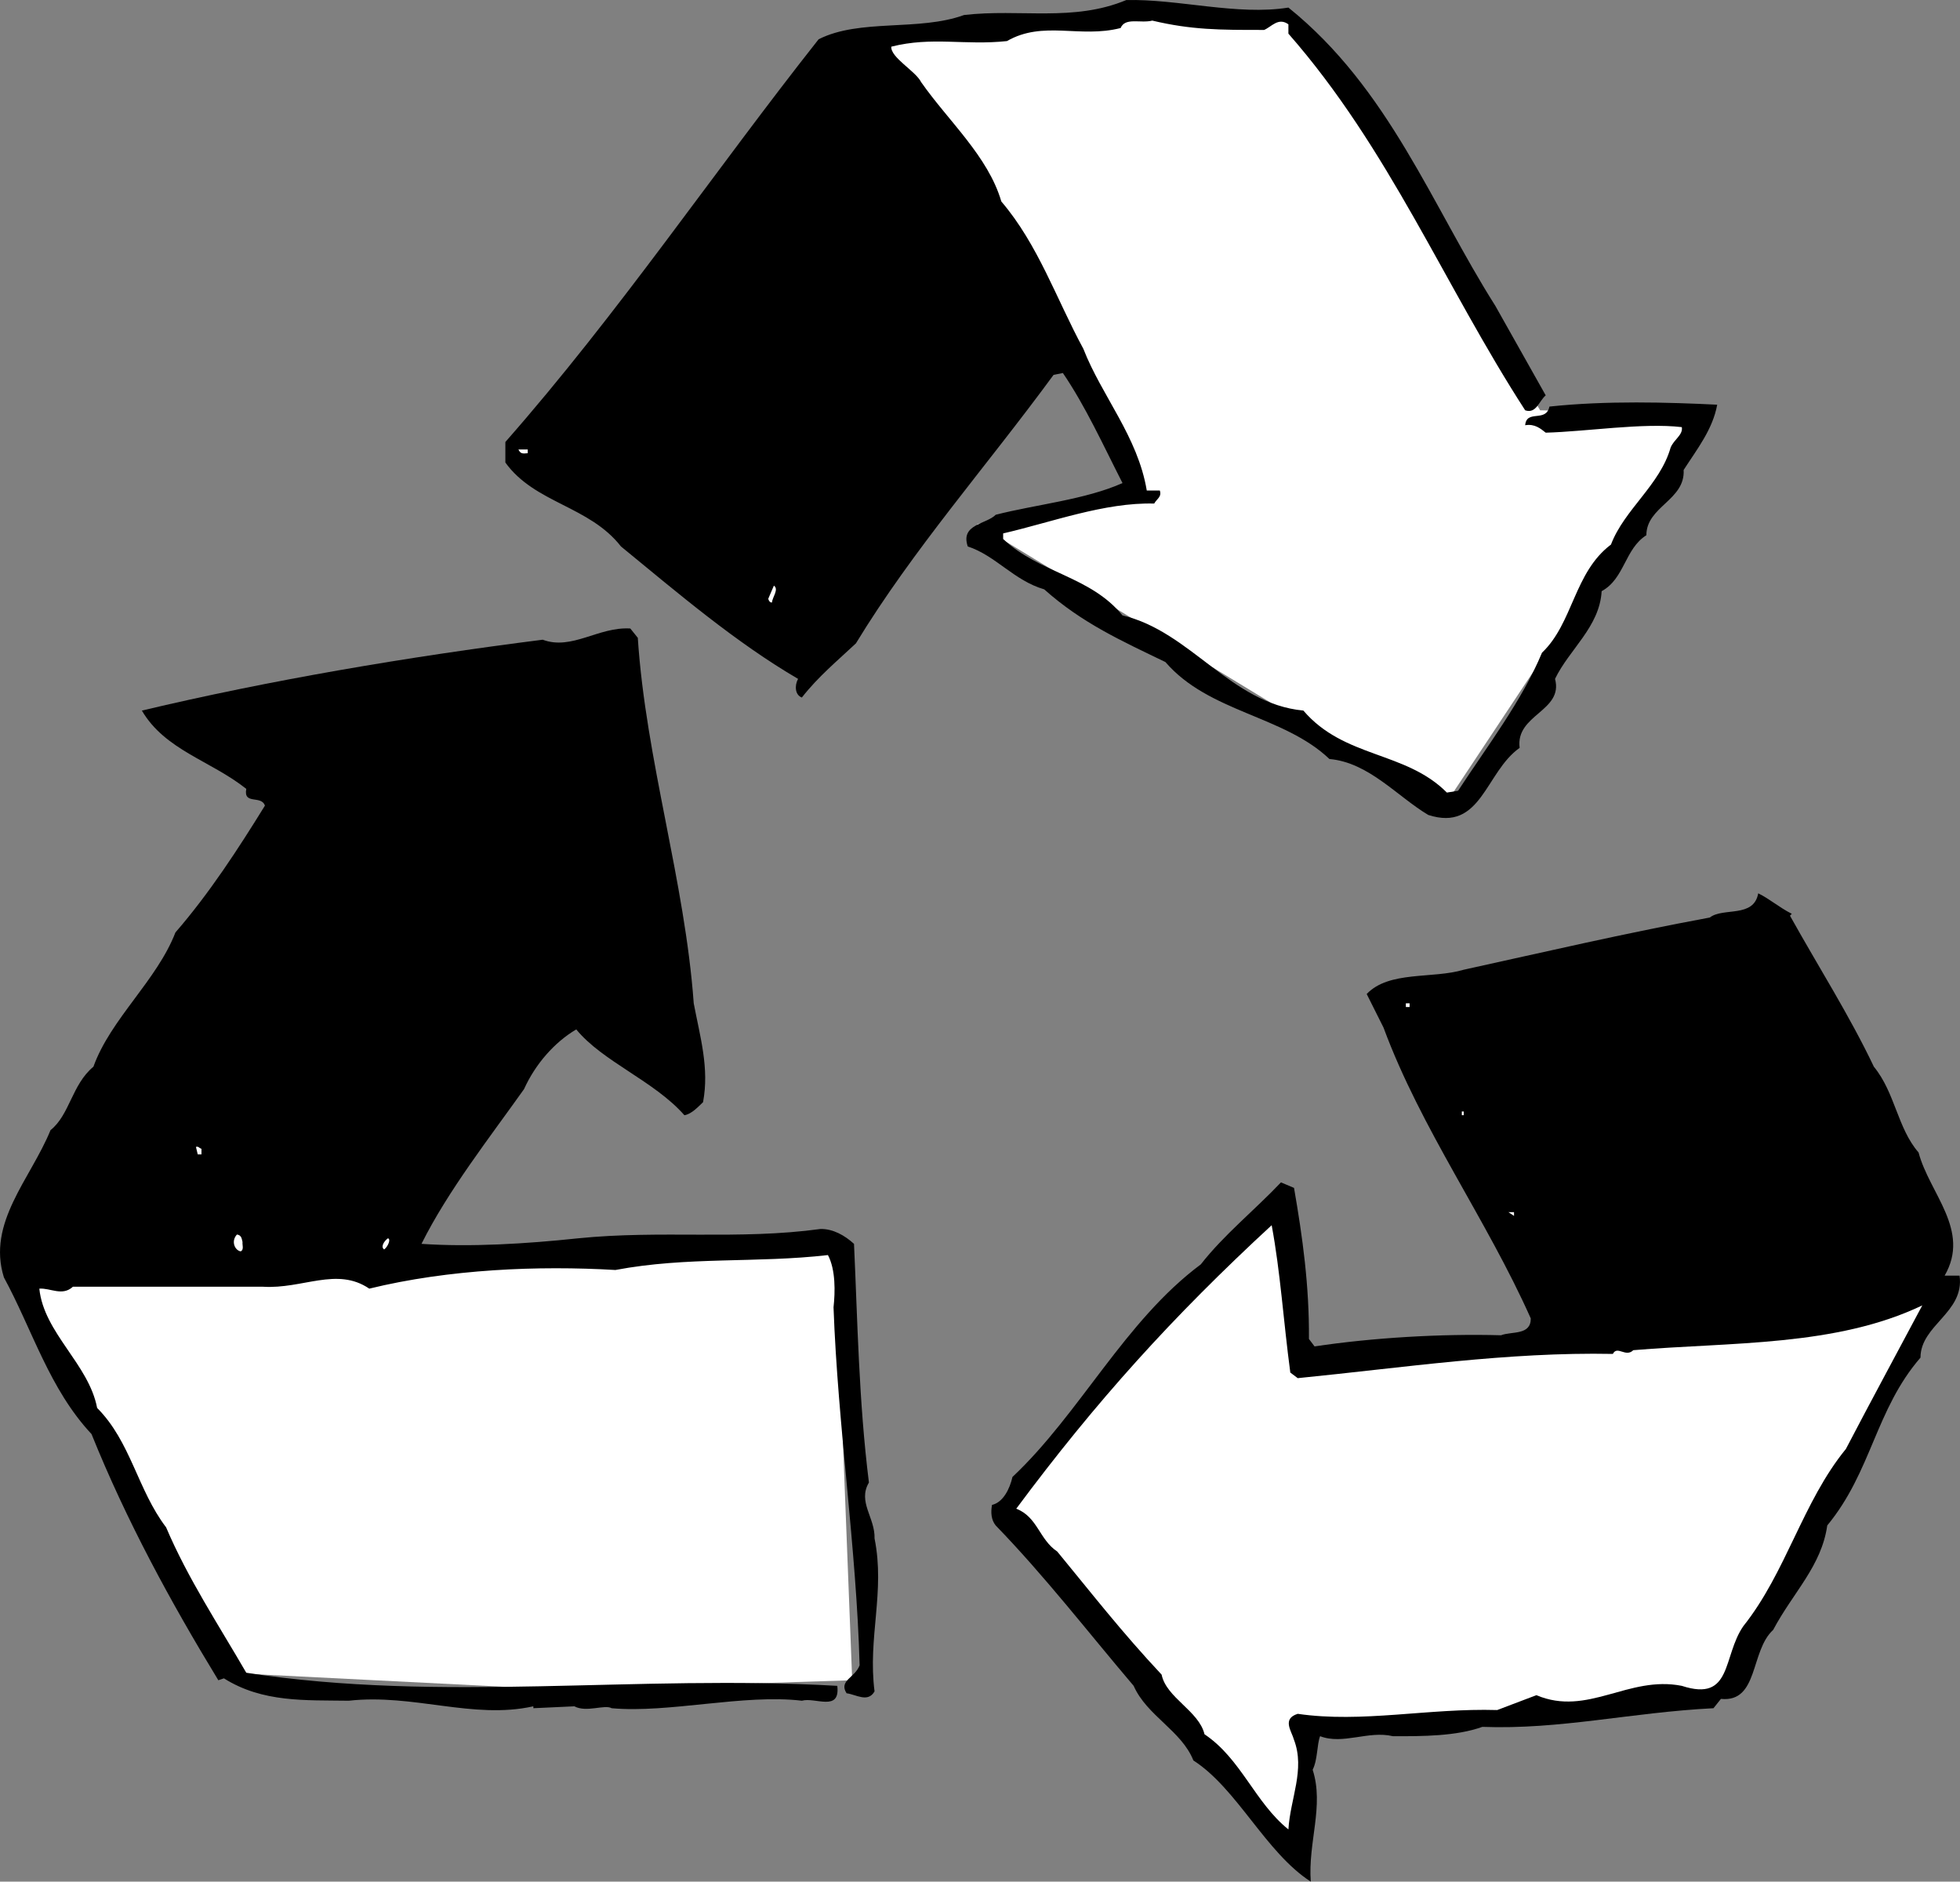<svg xmlns="http://www.w3.org/2000/svg" width="105.13" height="100.906"><rect width="100%" height="100%" fill="#808080" stroke="none"/><path fill="#fff" d="m44.807 66.906-44 1.199 11.3 21.598 17.903.902 15.7-.5-.903-23.2m2.102-64.499 9.898 15.398 4.3 8.5-8.698 1.801 25 15.2 14-21.102-8.801-.2L72.01 3.906 68.51.605h-8.5l-13.101 1.8"/><path d="M69.108.406c5.406 4.351 7.695 10.625 11.101 16l2.7 4.797c-.356.293-.512 1.004-1.102.8-4.34-6.707-7.297-14.039-12.7-20.199v-.5c-.538-.39-.906.133-1.3.301-2.402.004-3.902-.004-6-.5-.629.16-1.453-.191-1.7.398-2.187.563-4.152-.421-6.097.7-2.277.242-4.012-.254-6.203.3-.043.583 1.305 1.305 1.602 1.903 1.468 2.097 3.59 3.972 4.3 6.398 1.98 2.317 2.965 5.262 4.399 7.899.984 2.527 2.922 4.71 3.402 7.601h.7c.12.34-.173.457-.301.7-2.668-.07-5.508 1.003-8.102 1.601v.3c1.96 1.845 4.676 1.981 6.402 4.098 3.664.86 5.805 4.735 9.7 5.102 2.195 2.566 5.476 2.164 7.699 4.398l.601-.097c1.57-2.403 3.426-4.82 4.5-7.403 1.676-1.593 1.711-4.304 3.7-5.8.71-1.875 2.632-3.196 3.199-5.2.183-.445.672-.675.601-1.097-2.074-.246-5.152.242-7.3.297-.262-.207-.583-.489-1.102-.399.074-.863 1.121-.129 1.3-1 3.052-.328 6.364-.23 9-.101-.241 1.328-1.081 2.382-1.8 3.5.086 1.625-1.996 1.953-2 3.5-1.16.73-1.164 2.332-2.398 3-.11 1.918-1.739 3.12-2.5 4.703.464 1.742-2.133 1.902-1.899 3.699-1.848 1.305-2.05 4.523-4.902 3.598-1.676-1-3.188-2.813-5.301-3-2.45-2.336-6.465-2.493-8.797-5.2-2.312-1.117-4.473-2.085-6.5-3.898-1.621-.469-2.605-1.812-4.101-2.3-.41-1.2.992-1.184 1.5-1.7 2.132-.547 4.82-.812 6.8-1.7-1.058-2.073-1.984-4.12-3.199-5.902l-.5.102c-3.598 4.91-7.535 9.36-10.601 14.398-.977.918-2.024 1.782-2.899 2.903-.371-.14-.398-.64-.203-1-3.344-1.953-6.41-4.57-9.5-7.102-1.707-2.183-4.621-2.308-6.2-4.5v-1.101C33.175 16.804 38.32 9.175 43.91 2.105c2.222-1.121 5.37-.414 7.8-1.3 3.008-.348 5.856.382 8.7-.802 2.792-.066 5.953.844 8.699.403"/><path fill="#fff" d="M28.307 24.304c-.285.028-.383.035-.5-.199h.5v.2m13.102 7.999c-.07.031-.176-.062-.2-.199l.301-.7c.285.2-.09.626-.101.9"/><path d="M34.21 34.203c.429 6.554 2.527 13.039 3 19.601.343 1.805.843 3.477.5 5.301-.231.215-.606.64-1 .7-1.618-1.84-4.387-2.872-5.801-4.602-1.157.683-2.188 1.847-2.801 3.203-1.848 2.601-4.078 5.445-5.5 8.297 2.61.18 5.605 0 8.402-.297 4.469-.45 8.61.098 13-.5.684-.012 1.305.351 1.797.797.191 4.12.254 8.425.8 12.8-.616 1.04.337 1.883.302 3 .578 2.856-.372 5.32 0 8.2-.36.625-.989.164-1.5.101-.438-.683.457-.836.699-1.5-.172-6.355-1.168-12.804-1.399-19.199.09-.812.117-2.016-.3-2.8-3.81.44-7.54.07-11.399.8-4.125-.242-8.922-.047-13.203 1-1.742-1.184-3.57.031-5.7-.102H3.91c-.57.524-1.2.06-1.801.102.246 2.383 2.652 4.04 3.101 6.398 1.809 1.813 2.168 4.395 3.7 6.403 1.164 2.738 2.82 5.242 4.3 7.797 10.496 1.62 20.922.082 31.7.703.167 1.414-1.184.594-1.899.797-3.105-.371-7.148.68-10.203.402-.379-.215-1.352.246-2-.102l-2.2.102v-.102c-3.241.72-6.433-.687-9.898-.3-2.324-.035-4.62.11-6.699-1.2l-.3.102c-2.563-4.203-4.934-8.566-6.801-13.2-2.27-2.429-3.165-5.577-4.7-8.402-.922-2.937 1.438-5.289 2.5-7.898 1.035-.824 1.137-2.434 2.301-3.402.922-2.563 3.402-4.621 4.399-7.2 1.824-2.101 3.378-4.5 4.8-6.8-.195-.582-1.164-.02-1-.899-1.914-1.52-4.351-2.07-5.601-4.199 6.832-1.621 14.168-2.871 21.5-3.8 1.566.585 2.988-.704 4.699-.602l.402.5m61.898 14.8-.098.102c1.523 2.734 3.188 5.34 4.5 8.098 1.145 1.398 1.262 3.293 2.398 4.601.579 2.196 2.805 4.164 1.399 6.602h.8c.274 1.988-2.09 2.637-2.097 4.398-2.418 2.793-2.617 6.114-5 9-.312 2.188-1.828 3.582-2.902 5.602-1.239 1.129-.77 3.902-2.801 3.699l-.399.5c-4.449.227-8.199 1.156-12.398 1-1.39.5-3.195.508-4.8.5-1.321-.312-2.673.473-3.903 0-.176.457-.125 1.254-.399 1.8.625 1.938-.257 3.895-.101 6-2.426-1.566-3.938-4.98-6.297-6.5-.637-1.6-2.492-2.39-3.203-4-2.469-2.905-4.754-5.87-7.399-8.6-.246-.302-.27-.7-.199-1.102.598-.137.953-.864 1.098-1.5 3.617-3.399 6.016-8.356 10.101-11.399 1.243-1.59 2.868-2.89 4.301-4.398l.7.297c.46 2.652.82 5.238.8 8.101l.301.399c3.094-.465 6.79-.688 10-.598.586-.223 1.602.016 1.598-.902-2.383-5.348-5.883-10.145-7.899-15.598l-.902-1.8c1.195-1.259 3.531-.802 5.203-1.302 4.45-.976 8.496-1.925 13.2-2.8.718-.559 2.359.043 2.597-1.297.598.289 1.129.758 1.8 1.097"/><path fill="#fff" d="m89.01 50.906.297-.102-.297.102m-13.601 3.097h.199v-.199h-.2v.2m-64.601 7.601v.3h-.2l-.097-.402c.148-.039.156.06.297.102m67.602-1.801h.101v-.199h-.101v.2m-65.399 6.8c-.027.125.094.418-.101.5-.305-.05-.536-.535-.2-.902.246.03.258.23.301.402m7.598.398c-.2-.125-.02-.437.199-.597.176.035 0 .449-.2.597m48.603 6.602.398.3c5.699-.566 11.258-1.41 16.902-1.3.242-.469.684.207 1.098-.2 5.246-.44 10.87-.187 15.5-2.402-1.395 2.622-2.746 5.11-4.098 7.7-2.324 2.843-3.195 6.605-5.5 9.5-1.125 1.62-.574 4.093-3.3 3.203-2.876-.57-5.044 1.664-7.801.5l-2.102.797c-3.684-.11-7.242.707-10.7.203-.863.27-.32.937-.198 1.398.605 1.598-.204 3.149-.301 4.801-1.793-1.434-2.54-3.793-4.5-5.102-.301-1.257-2.047-1.953-2.301-3.199-2.168-2.312-3.797-4.418-5.598-6.601-.976-.653-1.05-1.852-2.199-2.297 4.274-5.754 8.402-10.317 13.7-15.203.472 2.531.628 5.125 1 7.902m12-8.402-.301-.2h.3zm0 0"/></svg>
